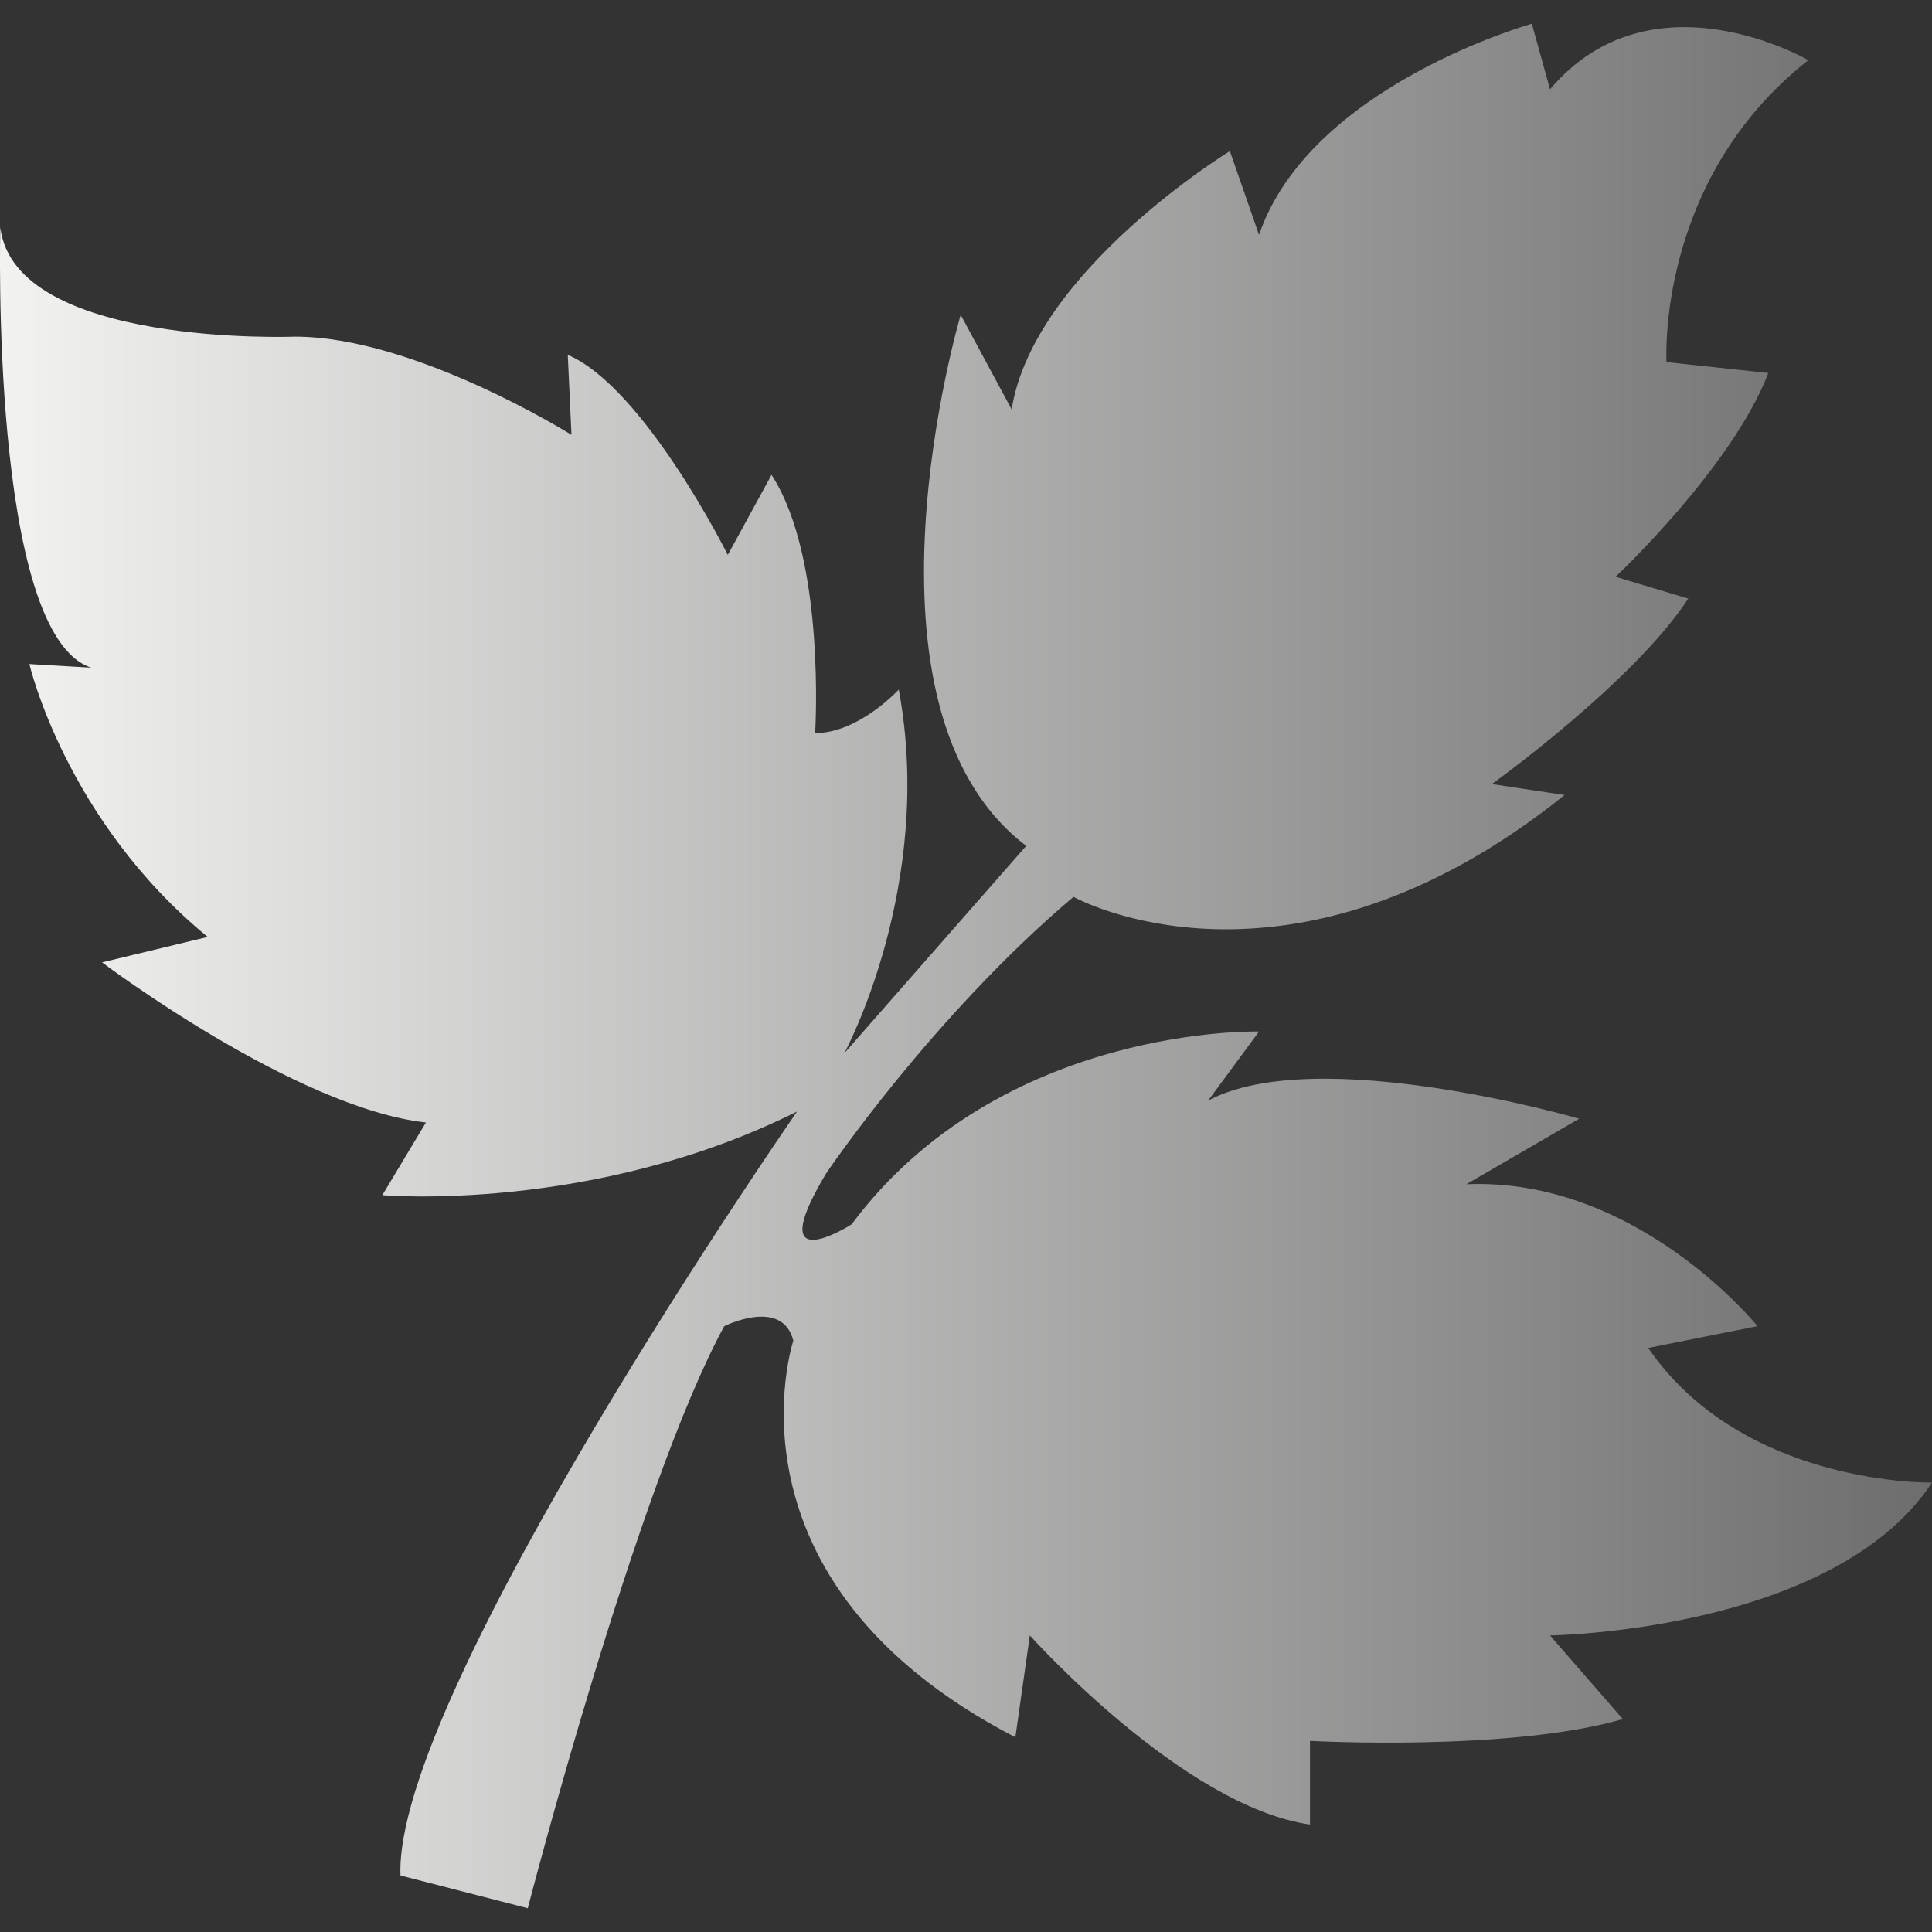 <?xml version="1.0" encoding="UTF-8"?>
<!DOCTYPE svg PUBLIC "-//W3C//DTD SVG 1.1//EN" "http://www.w3.org/Graphics/SVG/1.1/DTD/svg11.dtd">
<svg version="1.1" xmlns="http://www.w3.org/2000/svg" xmlns:xlink="http://www.w3.org/1999/xlink" x="0" y="0" width="24" height="24" viewBox="0, 0, 24, 24">
  <rect x="0" y="0" width="24" height="24" fill="#333333" stroke="none"/>
  <defs>
    <linearGradient id="Gradient_1" gradientUnits="userSpaceOnUse" x1="0" y1="12" x2="23.999" y2="12">
      <stop offset="0" stop-color="#F2F2F1"/>
      <stop offset="1" stop-color="#6C6D6C"/>
    </linearGradient>
  </defs>
  <g id="Layer_1">
    <path d="M4.975,23.298 L6.556,23.705 C6.556,23.705 7.912,18.463 8.997,16.474 C8.997,16.474 9.719,16.113 9.855,16.655 C9.855,16.655 8.861,19.638 12.613,21.581 L12.793,20.316 C12.793,20.316 14.692,22.44 16.273,22.665 L16.273,21.626 C16.273,21.626 18.758,21.762 20.159,21.355 L19.255,20.316 C19.255,20.316 22.78,20.27 24,18.417 C24,18.417 21.651,18.463 20.475,16.745 L21.832,16.474 C21.832,16.474 20.341,14.622 18.216,14.711 L19.617,13.897 C19.617,13.897 16.363,12.949 15.008,13.672 L15.64,12.814 C15.64,12.814 12.431,12.724 10.579,15.209 C10.579,15.209 9.449,15.932 10.263,14.576 C10.263,14.576 11.573,12.633 13.335,11.141 C13.335,11.141 16.002,12.633 19.436,9.876 L18.533,9.74 C18.533,9.74 20.294,8.475 20.972,7.436 L20.069,7.165 C20.069,7.165 21.515,5.809 21.967,4.634 L20.702,4.498 C20.702,4.498 20.566,2.239 22.464,0.747 C22.464,0.747 20.52,-0.383 19.255,1.109 L19.029,0.295 C19.029,0.295 16.273,1.064 15.64,2.917 L15.278,1.877 C15.278,1.877 12.838,3.368 12.567,5.086 L11.934,3.911 C11.934,3.911 10.488,8.791 12.748,10.508 L10.488,13.084 C10.488,13.084 11.617,11.006 11.165,8.566 C11.165,8.566 10.669,9.107 10.126,9.107 C10.126,9.107 10.263,6.938 9.584,5.899 L9.041,6.893 C9.041,6.893 8.003,4.814 7.053,4.408 L7.099,5.402 C7.099,5.402 5.155,4.182 3.664,4.182 C3.664,4.182 0.184,4.317 0.004,2.826 C0.004,2.826 -0.131,7.887 1.134,8.294 L0.365,8.249 C0.365,8.249 0.816,10.192 2.58,11.639 L1.268,11.955 C1.268,11.955 3.664,13.763 5.291,13.944 L4.749,14.847 C4.749,14.847 7.37,15.073 9.901,13.808 C9.901,13.808 4.885,21.038 4.975,23.298 z" fill="url(#Gradient_1)"/>
  </g>
</svg>
